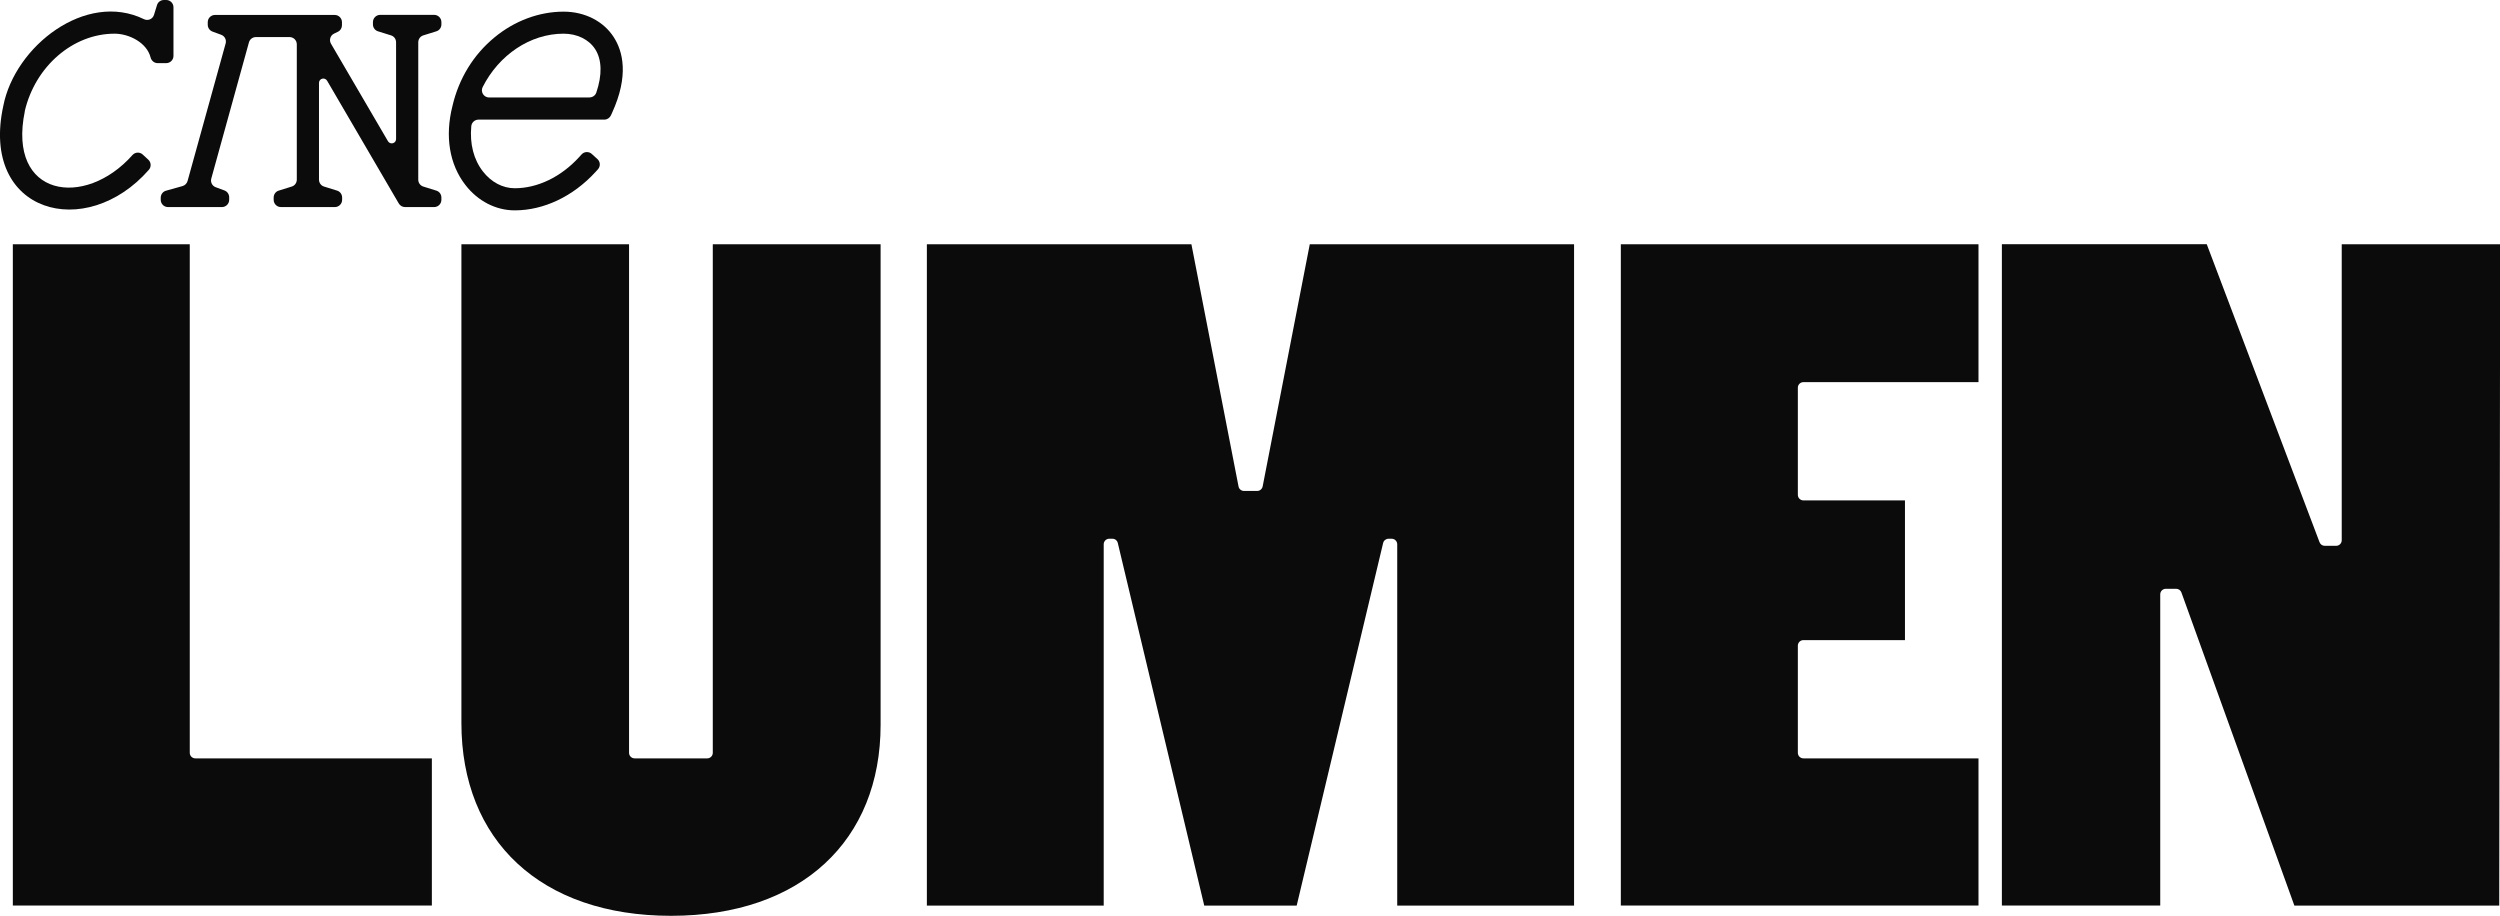 <svg xmlns="http://www.w3.org/2000/svg" id="Camada_2" data-name="Camada 2" viewBox="0 0 296.16 108.49"><defs><style>      .cls-1 {        fill: #0c0b0b;      }    </style></defs><g id="Camada_2-2" data-name="Camada 2"><g><g><path class="cls-1" d="M72.72,4.42c-1.22-1.91-3.44-3.04-5.95-3.04-2.9,0-5.81,1.08-8.19,3.05-2.49,2.05-4.22,4.86-4.98,8.13-.91,3.59-.36,6.92,1.54,9.36,1.48,1.91,3.61,3,5.84,3,3.43,0,6.91-1.65,9.55-4.53l.3-.33c.32-.35.3-.89-.05-1.21l-.67-.61c-.35-.32-.89-.3-1.21.05l-.3.33c-2.14,2.34-4.92,3.68-7.62,3.68-1.42,0-2.79-.72-3.77-1.99-1.1-1.41-1.57-3.27-1.38-5.35.04-.45.41-.79.86-.79h14.9c.34,0,.64-.2.78-.5l.12-.26c2.07-4.5,1.27-7.37.23-8.99ZM69.84,11.55h-11.89c-.64,0-1.06-.67-.77-1.24,1.92-3.79,5.61-6.32,9.59-6.32,1.6,0,3,.69,3.74,1.84.8,1.25.84,3.05.13,5.14-.12.35-.45.57-.81.57Z"></path><path class="cls-1" d="M2.93,13.18C4.17,7.86,8.64,3.99,13.57,3.99c1.72,0,3.83,1.06,4.27,2.82.1.39.44.67.84.67h1.01c.47,0,.86-.38.86-.86V.86c0-.47-.38-.86-.86-.86h-.27c-.38,0-.71.24-.82.6l-.36,1.17c-.16.5-.72.73-1.19.5C10.18-1.08,1.77,5.45.39,12.55c-2.77,12.72,9.79,16.1,17.25,7.56.3-.35.27-.88-.07-1.19l-.66-.61c-.35-.33-.9-.3-1.22.06-5.64,6.37-14.85,4.99-12.75-5.18Z"></path><path class="cls-1" d="M44.18,2.62v.27c0,.38.24.71.6.82l1.54.48c.36.11.6.44.6.82v11.46c0,.53-.69.71-.96.26l-6.75-11.55c-.25-.43-.08-.99.37-1.2l.45-.22c.3-.14.48-.44.48-.77v-.36c0-.47-.38-.86-.86-.86h-14.18c-.47,0-.86.38-.86.86v.3c0,.36.22.68.56.81l1.03.38c.42.15.65.6.53,1.03l-4.51,16.29c-.08.29-.31.52-.59.6l-1.96.55c-.37.1-.63.44-.63.83v.25c0,.47.38.86.86.86h6.39c.47,0,.86-.38.86-.86v-.3c0-.36-.22-.68-.56-.81l-1.03-.38c-.42-.15-.65-.6-.53-1.03l4.46-16.13c.1-.37.44-.63.83-.63h3.98c.47,0,.86.38.86.86v16.03c0,.38-.24.71-.6.82l-1.54.48c-.36.11-.6.44-.6.82v.27c0,.47.38.86.86.86h6.39c.47,0,.86-.38.86-.86v-.27c0-.38-.24-.71-.6-.82l-1.54-.48c-.36-.11-.6-.44-.6-.82v-11.46c0-.53.69-.71.96-.26l8.49,14.54c.15.26.44.43.74.43h3.45c.47,0,.86-.38.86-.86v-.27c0-.38-.24-.71-.6-.82l-1.54-.48c-.36-.11-.6-.44-.6-.82V5.01c0-.38.24-.71.6-.82l1.54-.48c.36-.11.6-.44.6-.82v-.27c0-.47-.38-.86-.86-.86h-6.39c-.47,0-.86.38-.86.86Z"></path></g><g><path class="cls-1" d="M1.52,28.94h20.96v60.24c0,.37.3.66.66.66h28.02v17.43H1.52V28.94Z"></path><path class="cls-1" d="M192.01,28.94h42.37v16.33h-20.74c-.37,0-.66.3-.66.66v12.69c0,.37.3.66.66.66h12.03v16.55h-12.03c-.37,0-.66.3-.66.66v12.69c0,.37.3.66.66.66h20.74v17.43h-42.37V28.94Z"></path><path class="cls-1" d="M84.44,28.94v60.24c0,.37-.3.66-.66.66h-8.6c-.37,0-.66-.3-.66-.66V28.94h-19.86v56.71c0,13.9,9.38,22.84,24.83,22.84s24.83-8.94,24.83-22.62V28.94h-19.86Z"></path><path class="cls-1" d="M292.99,28.94h-15.58v35.06c0,.37-.3.66-.66.66h-1.35c-.28,0-.52-.17-.62-.43l-13.36-35.3h-24.27v78.34h18.76v-36.86c0-.37.3-.66.66-.66h1.23c.28,0,.53.18.62.44l13.38,37.09h24.27l.11-78.34h-3.18Z"></path><path class="cls-1" d="M155.16,28.94l-5.58,28.68c-.06.31-.33.54-.65.54h-1.56c-.32,0-.59-.22-.65-.54l-5.58-28.68h-31.34v78.34h20.95v-42.8c0-.37.3-.66.66-.66h.37c.31,0,.57.21.64.51l10.24,42.95h10.95l10.24-42.95c.07-.3.34-.51.64-.51h.37c.37,0,.66.3.66.66v42.8h20.95V28.94h-31.34Z"></path></g></g></g></svg>